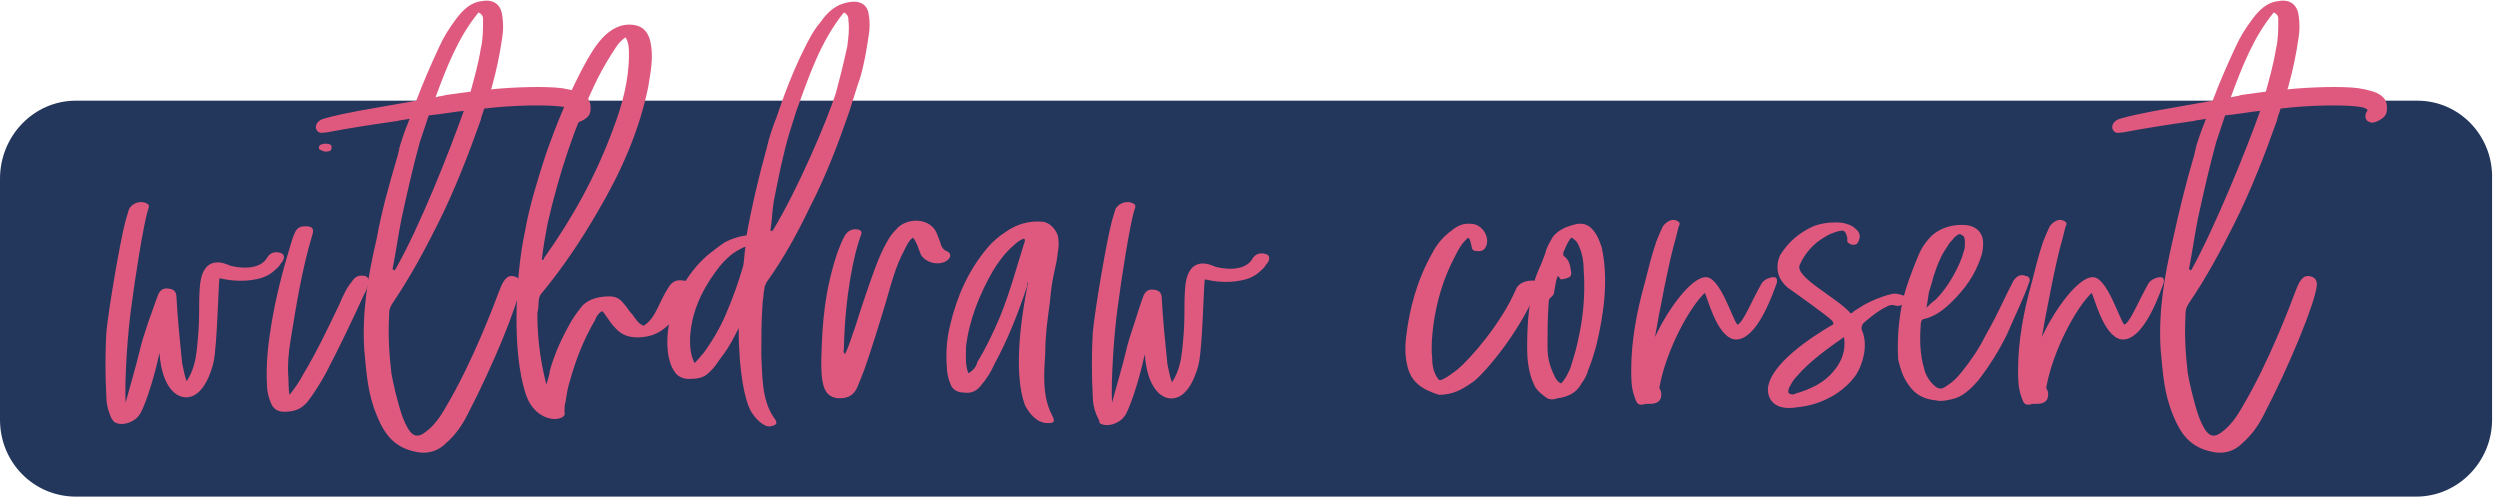 <svg width="221" height="44" viewBox="0 0 221 44" fill="none" xmlns="http://www.w3.org/2000/svg">
<g clip-path="url(#clip0)">
<path d="M213.7 8.9H153.3H67.2H6.7C3 8.9 0 12 0 15.8V37.1C0 40.9 3 43.9 6.7 43.9H67.1H153.2H213.6C217.3 43.9 220.3 40.8 220.3 37.1V15.8C220.4 12 217.4 8.9 213.7 8.9Z" fill="#23375C"/>
<path d="M9.7 36.6C9.5 36.1 9.4 35.6 9.4 35C9.3 33.3 9.3 31.1 9.4 29.4C9.6 27.3 10.6 21.4 11.1 19.5C11.2 19.2 11.3 18.8 11.4 18.5C11.7 17.9 12.5 17.7 13 18C13.2 18.1 13.2 18.3 13.1 18.5C12.7 19.7 11.9 24.8 11.6 27.2C11.3 29.3 11 33.5 11.1 35.6C11.2 35.2 12.1 32.1 12.3 31.2C12.5 30.3 12.8 29.4 13.1 28.5C13.8 26.5 14 26 14 26C14.1 25.8 14.3 25.5 14.7 25.5C15.4 25.5 15.6 25.8 15.6 26.3C15.7 28.2 15.9 30.1 16.1 32.1C16.2 32.5 16.3 33.2 16.5 33.7C17.1 32.8 17.3 31.8 17.4 30.9C17.5 29.9 17.6 28.9 17.6 27.8C17.6 26.9 17.6 25.9 17.7 25C18.1 22.3 20.1 23.4 20.4 23.5C22.1 23.9 23.2 23.5 23.6 22.8C24 22.1 24.7 22.3 24.9 22.4C25.3 22.6 25 23.1 24.9 23.2C24.8 23.3 24.7 23.5 24.6 23.6C24.1 24.1 23.7 24.4 23 24.6C21.1 25.1 19.6 24.6 19.4 24.6C19.3 25.4 19.2 30.3 18.9 31.9C18.7 32.9 18 34.9 16.7 35.1C15.6 35.3 14.3 34.2 14.1 31.2C13.5 34 12.6 36.4 12.3 36.7C11.8 37.4 10.7 37.7 10.1 37.3C9.9 37.1 9.8 36.9 9.7 36.6Z" fill="#DF597F"/>
<path d="M32.6 25C32.5 25.3 32.4 25.7 32.2 26C31.1 28.4 30 30.7 28.8 33C28.3 33.9 27.8 34.7 27.2 35.5C26.6 36.2 26 36.4 25.1 36.4C24.5 36.4 24.1 36.1 23.9 35.5C23.7 35 23.6 34.5 23.6 34C23.5 32.2 23.7 30.4 24 28.6C24.4 26.2 25 23.9 25.7 21.6C25.8 21.3 25.9 20.9 26.1 20.5C26.3 20.1 26.6 20 27 20C27.6 20 27.8 20.2 27.6 20.8C26.7 23.8 26.2 26.9 25.7 30C25.5 31.2 25.4 32.3 25.5 33.5C25.5 33.5 25.5 34.6 25.6 34.9C26 34.4 26.5 33.7 26.8 33.1C28 31.1 29 29 30 26.9C30.3 26.2 30.6 25.5 31.1 24.9C31.4 24.4 31.8 24.3 32.3 24.4C32.5 24.5 32.7 24.7 32.6 25ZM28.2 13C28.2 12.8 28.5 12.7 28.8 12.7C29.1 12.7 29.4 12.8 29.3 13.1C29.3 13.4 29 13.4 28.7 13.4C28.4 13.3 28.1 13.2 28.2 13Z" fill="#DF597F"/>
<path d="M37.1 40C35.1 39.7 34.1 38.7 33.3 36.7C32.5 34.8 32.4 33 32.2 30.9C32 27.6 32.5 24.5 33.3 21.1C33.7 18.8 34.4 16.3 35.2 13.6C35.2 13.4 35.3 13.3 35.3 13.1C35.3 13 35.9 11.2 36.1 10.8C36.1 10.7 36.2 10.6 36.2 10.5C35.8 10.6 35.4 10.6 35.1 10.7C33 11 31 11.3 28.9 11.7C28.7 11.7 28.4 11.8 28.2 11.7C27.7 11.4 27.9 10.7 28.6 10.5C29.6 10.2 30.7 10 31.7 9.8C33.4 9.5 35.1 9.2 36.8 8.9C37.4 7.3 38.1 5.7 38.8 4.2C39.2 3.3 39.7 2.5 40.3 1.7C40.9 0.9 41.6 0.2 42.6 0.1C43.6 -0.1 44.3 0.4 44.4 1.4C44.5 2 44.5 2.7 44.4 3.3C44.2 4.7 43.9 6.2 43.5 7.6C43.5 7.6 43.5 7.7 43.4 7.9C45.3 7.7 48.3 7.6 49.7 7.8C51.6 8.1 52.3 8.6 52.2 9.7C52.2 10.1 52 10.4 51.4 10.7C51.2 10.8 50.9 10.9 50.7 10.8C50.4 10.7 50.4 10.6 50.3 10.4C50.3 10.2 50.3 10.1 50.4 9.9C50.6 9.7 50.4 9.6 50.1 9.5C48.8 9.2 45.1 9.3 42.8 9.6C42.7 10 42.5 10.4 42.5 10.6C41.4 13.7 40.2 16.8 38.7 19.8C37.5 22.2 36.2 24.6 34.7 26.8C34.5 27.1 34.4 27.4 34.4 27.7C34.4 27.8 34.4 27.8 34.4 27.9C34.3 29.6 34.4 31.3 34.6 33C34.7 33.6 35.1 35.5 35.6 36.9C36.2 38.4 36.7 38.9 37.6 38.2C38.3 37.7 38.9 36.9 39.4 36C41.8 32 43.8 26.6 44.1 25.8C44.3 25.3 44.6 24.4 45.2 24.4C45.6 24.4 46.1 24.6 46 25.3C45.8 26.9 43.6 32.3 41.3 36.7C40.8 37.7 40.2 38.5 39.4 39.2C38.8 39.8 38 40.1 37.1 40ZM41 9.8C40 9.9 39 10.1 37.9 10.2L37.8 10.5L37.1 12.6C36.5 14.8 36 17 35.5 19.3C35.2 20.8 35 22.3 34.7 23.8L34.9 23.9C37.1 20.1 39.8 13.2 41 9.8ZM39.4 8.4C40.1 8.3 40.9 8.2 41.6 8.1C41.9 7 42.3 5.6 42.5 4.3C42.7 3.5 42.7 2.6 42.7 1.8C42.7 1.5 42.7 1.3 42.3 1.1C40.5 3.3 39.5 5.9 38.5 8.6C38.8 8.5 39.1 8.5 39.4 8.4Z" fill="#DF597F"/>
<path d="M49.4 37C48.6 37.2 47.1 36.7 46.5 34.9C45.2 31.1 45.6 24.2 46.4 20.5C46.8 18.2 47.5 16 48.2 13.8C49.2 10.9 50.4 8 51.9 5.3C52.4 4.5 53.7 1.9 56 2.2C56.8 2.3 57.3 2.8 57.5 3.7C57.8 5.1 57.5 6.4 57.3 7.7C56.5 11.6 54.9 15.2 52.9 18.6C51.4 21.2 49.8 23.6 47.9 25.9C47.7 26.1 47.6 26.4 47.6 27C47.6 27.3 47.5 27.6 47.5 27.7C47.5 30.4 47.9 32.4 48.3 34C48.5 33.3 48.6 33 48.6 32.8C49 31.3 49.7 29.8 50.5 28.4C50.8 27.9 51.1 27.5 51.5 27C52.1 26.4 53 26.2 53.9 26.2C54.4 26.2 54.8 26.4 55.1 26.8C55.4 27.1 55.6 27.5 55.9 27.8C56.2 28.2 56.4 28.6 56.9 28.8C57.5 28.4 57.8 27.9 58.1 27.3C58.4 26.7 58.7 26 59.1 25.4C59.4 24.9 59.8 24.7 60.4 24.8C60.7 24.8 60.9 25 60.8 25.2C60.4 26.4 60.1 27.7 59.1 28.7C58.5 29.3 57.8 29.7 56.8 29.8C55.8 29.9 55 29.7 54.4 29C54.1 28.7 53.9 28.4 53.7 28.1C53.5 27.9 53.5 27.7 53.2 27.5C52.9 27.7 52.7 28 52.6 28.3C51.6 30 50.9 31.8 50.4 33.6C50.2 34.2 50.1 34.8 50 35.5C49.9 35.8 49.9 36.1 49.9 36.4C50 36.7 49.8 36.9 49.4 37ZM48.1 22.8C50.6 19.3 52.7 15.5 54.2 11.4C55 9.3 55.6 7.1 55.6 4.8C55.6 4.3 55.6 3.8 55.3 3.3C55 3.5 54.7 3.8 54.5 4.1C53.9 5 53.3 6 52.8 7C50.8 11.1 49.4 15.4 48.4 19.8C48.2 20.9 48 21.9 47.9 23C48 23 48.1 22.9 48.1 22.8Z" fill="#DF597F"/>
<path d="M66.3 36.2C65.9 35.4 65.3 33.1 65.3 29C64.9 29.8 64.5 30.6 63.9 31.4C63.5 31.9 63.2 32.5 62.6 33C62.2 33.4 61.6 33.5 60.9 33.5C60.3 33.5 59.8 33.2 59.6 32.8C59.3 32.4 59.2 31.9 59.1 31.5C58.9 30.4 59 29.3 59.2 28.3C59.7 26.2 60.7 24.2 62.5 22.6C63 22.2 63.5 21.8 64.1 21.4C64.7 21.1 65.3 20.9 66 20.8C66.4 18.5 67 15.9 67.8 13C67.8 12.9 67.9 12.7 67.9 12.6C67.9 12.5 68.4 10.9 68.6 10.5C69.3 8.4 70.1 6.3 71.1 4.3C71.5 3.5 71.9 2.7 72.5 2C73.2 1 73.9 0.4 75 0.2C76 0 76.7 0.4 76.8 1.3C76.9 1.9 76.9 2.5 76.8 3.1C76.6 4.4 76.4 5.7 76 7C75.9 7.2 75.3 9.2 75.1 9.8C74.1 12.7 73 15.6 71.6 18.3C70.5 20.6 69.3 22.8 67.8 24.9C67.7 25 67.7 25.2 67.6 25.3C67.6 25.5 67.5 25.8 67.5 26C67.5 26.3 67.4 26.7 67.4 27C67.3 28.5 67.3 29.9 67.3 31.4C67.4 33.1 67.3 35.3 68.4 36.9C68.8 37.4 68.7 37.6 68 37.7C67.5 37.7 66.7 37 66.3 36.2ZM62.2 31.2C63 30.1 63.7 28.9 64.2 27.7C64.8 26.3 65.3 24.9 65.7 23.5C65.8 23 65.8 22.4 65.9 21.8C65.6 21.9 65.3 22.1 65.1 22.2C64.3 22.7 63.7 23.4 63.2 24.1C61.9 25.9 61.1 27.8 61 29.9C61 30.6 61 31.3 61.4 32.1C61.8 31.7 62 31.4 62.2 31.2ZM73.9 8.2C74.2 7.1 74.6 5.5 74.9 4.1C75 3.3 75.1 2.6 75 1.8C75 1.6 75 1.3 74.6 1.1C72.5 3.7 71.5 6.8 70.4 9.8L69.8 11.7C69.2 13.7 68.8 15.8 68.4 17.8C68.2 19.2 68.3 19.1 68.1 20.4H68.3C70.5 16.8 73.1 10.7 73.9 8.2Z" fill="#DF597F"/>
<path d="M74 35.2C73.4 35.1 73 34.8 72.8 34.1C72.6 33.4 72.6 32.6 72.6 31.8C72.7 28.3 72.9 25.8 74 22.4C74.2 21.9 74.4 21.3 74.7 20.8C75 20.3 75.5 20.2 75.9 20.3C76.2 20.4 76.2 20.6 76.1 20.8C75.5 22.4 74.7 26.1 74.6 30.8C74.6 30.9 74.5 31.1 74.7 31.3C75.1 30.5 75.3 29.7 75.6 28.9C76 27.6 76.9 24.9 77.4 23.6C77.7 22.8 78 22.1 78.4 21.4C78.6 21 78.9 20.6 79.2 20.3C80.1 19.2 82.2 19.2 82.8 20.6C82.9 20.9 83.1 21.3 83.2 21.7C83.3 21.9 83.4 22.1 83.7 22.2C83.9 22.3 84 22.4 84 22.6C84 22.8 83.8 23 83.6 23.1C82.9 23.5 81.8 23.2 81.4 22.5C81.3 22.2 81.2 22 81.1 21.7C81 21.5 80.9 21.2 80.7 21C80.3 21.3 80.1 21.8 79.9 22.2C79.2 23.5 78.8 25 78.4 26.4C77.9 28.1 77 31 76.4 32.7C76.2 33.2 76 33.7 75.8 34.2C75.5 34.9 75 35.2 74.3 35.2C74 35.2 74.1 35.2 74 35.2Z" fill="#DF597F"/>
<path d="M90.6 35.8C90.2 34.7 89.5 31.8 90.9 24.9C90.8 25 90.8 25.2 90.8 25.3C90 27.7 89.1 30 87.9 32.2C87.6 32.9 87.2 33.5 86.7 34.1C86.3 34.6 85.8 34.8 85.2 34.7C84.7 34.7 84.2 34.5 84 33.9C83.8 33.4 83.7 32.9 83.7 32.4C83.6 31.2 83.7 29.9 84 28.7C84.6 26.2 85.6 23.9 87.3 21.9C87.8 21.3 88.3 20.9 88.9 20.5C89.9 19.8 91 19.5 92.1 19.6C92.7 19.6 93.3 20.2 93.5 20.8C93.7 21.6 93.5 22.3 93.4 23.1C93.2 24 93 24.9 92.9 25.8L92.8 26.8C92.6 28.2 92.4 29.7 92.4 31.2C92.3 32.9 92.1 35 93 36.7C93.3 37.3 93.2 37.4 92.6 37.4C91.7 37.4 91 36.6 90.6 35.8ZM86.4 32C87.2 30.7 87.8 29.4 88.4 28C89.3 25.8 89.9 23.5 90.6 21.3C90.6 21.2 90.6 21.1 90.5 21.1C90.2 21.2 89.9 21.4 89.6 21.7C88.8 22.4 88.3 23.1 87.8 23.9C86.6 26 85.7 28.2 85.4 30.6C85.4 31.4 85.3 32.2 85.6 33C86.1 32.7 86.3 32.4 86.4 32Z" fill="#DF597F"/>
<path d="M96.9 36.6C96.7 36.1 96.6 35.6 96.6 35C96.5 33.3 96.5 31.1 96.6 29.4C96.8 27.3 97.8 21.4 98.3 19.5C98.4 19.2 98.5 18.8 98.6 18.5C98.9 17.9 99.7 17.7 100.2 18C100.4 18.1 100.4 18.3 100.3 18.5C99.9 19.7 99.1 24.8 98.8 27.2C98.5 29.3 98.2 33.5 98.3 35.6C98.4 35.2 99.3 32.1 99.5 31.2C99.7 30.3 100 29.4 100.3 28.5C100.9 26.6 101.1 26.1 101.1 26.1C101.2 25.9 101.4 25.6 101.8 25.6C102.5 25.6 102.7 25.9 102.7 26.4C102.8 28.3 103 30.2 103.2 32.2C103.3 32.6 103.4 33.3 103.6 33.8C104.2 32.9 104.4 31.9 104.5 31C104.6 30 104.7 29 104.7 27.9C104.7 27 104.7 26 104.8 25.1C105.2 22.4 107.2 23.5 107.5 23.6C109.2 24 110.3 23.6 110.7 22.9C111.1 22.2 111.8 22.4 112 22.5C112.4 22.7 112.1 23.2 112 23.3C111.9 23.4 111.8 23.6 111.7 23.7C111.2 24.2 110.8 24.5 110.1 24.7C108.2 25.2 106.7 24.7 106.5 24.7C106.4 25.5 106.3 30.4 106 32C105.8 33 105.1 35 103.8 35.2C102.7 35.4 101.4 34.3 101.2 31.3C100.6 34.1 99.7 36.5 99.4 36.8C98.9 37.5 97.8 37.8 97.2 37.4C97.2 37.1 97 36.9 96.9 36.6Z" fill="#DF597F"/>
<path d="M124.4 32.3C124.2 31.5 124.2 30.6 124.3 29.8C124.6 27.2 125.3 24.7 126.6 22.4C127 21.6 127.6 20.9 128.3 20.4C128.9 19.9 129.4 19.7 130.2 19.8C131.1 19.9 131.8 21.1 131.3 21.9C131.1 22.2 130.9 22.2 130.6 22.2C130.3 22.2 130.1 22.1 130.1 21.8C130 21.5 130 21.2 129.8 21C129.2 21.5 128.9 22.1 128.6 22.7C127.6 24.6 127 26.6 126.7 28.8C126.6 29.7 126.5 30.7 126.6 31.6C126.6 32.2 126.7 32.8 127 33.3C127.2 33.6 127.2 33.7 127.6 33.5C128 33.3 128.4 33 128.8 32.7C130 31.7 132.7 28.6 134 25.6C134.1 25.3 134.5 24.8 135.5 24.8C136 24.8 136 25.4 135.8 25.8C134.2 29.5 131.4 32.8 130.3 33.7C129.3 34.4 128.5 34.9 127.2 34.9C125.6 34.4 124.7 33.7 124.4 32.3Z" fill="#DF597F"/>
<path d="M136.5 35C136.2 34.8 135.9 34.5 135.7 34.2L135.4 33.5C135.1 32.6 135 31.7 135 30.8C135 28.9 135.1 27 135.6 25.1C135.7 24.5 136 23.9 136.3 23.2C136.4 22.9 136.5 22.7 136.6 22.4C136.7 21.9 137 21.4 137.3 20.9C137.8 20.3 138.5 20 139.4 19.8C140 19.7 140.4 19.9 140.7 20.2C141.2 20.7 141.4 21.3 141.6 21.9C142.2 24.7 141.8 27.7 141.1 30.6C140.9 31.3 140.7 32 140.4 32.7C140.3 33.1 140.1 33.5 139.8 33.9C139.4 34.7 138.6 35.1 137.7 35.2C137.2 35.4 136.8 35.3 136.5 35ZM138.8 32.6C139.8 29.6 140.2 26.7 140 23.9C140 23.2 139.9 22.5 139.6 21.8C139.5 21.5 139.3 21.2 138.9 21C138.5 21.5 138.4 21.9 138.2 22.3C138.2 22.4 138.2 22.5 138.2 22.6C138.8 23 138.8 23.6 138.9 24.1C138.9 24.4 138.8 24.5 138.5 24.6C138.4 24.6 138.2 24.7 138 24.7C137.9 24.7 137.9 24.5 137.7 24.4C137.5 24.9 137.5 25.3 137.4 25.7C137.4 25.8 137.4 26 137.2 26.2C136.9 26.4 136.9 26.6 136.9 26.8C136.8 28.1 136.8 29.4 136.8 30.7C136.8 31.6 137 32.4 137.4 33.2C137.5 33.4 137.6 33.7 138 33.9C138.4 33.5 138.6 33 138.8 32.6Z" fill="#DF597F"/>
<path d="M144.5 35.1C144.2 34.3 144.2 33.5 144.2 32.7C144.2 30.1 144.7 27.5 145.4 25C145.7 23.8 146 22.6 146.4 21.4C146.6 20.9 146.8 20.4 147 20C147.3 19.6 147.8 19.3 148.2 19.5C148.4 19.6 148.6 19.7 148.4 20L148.1 21.2C147.6 22.8 146.6 28 146.3 29.8C147.4 27.4 149.5 24.5 150.8 24.5C152.1 24.5 153.2 28.4 153.6 28.7C154.1 28.5 154.8 26.7 155.7 25.1C155.9 24.7 156.5 24.5 156.8 24.5C157.2 24.5 157.1 25 157 25.2C155.4 29.7 154 30.1 153.3 30C151.7 29.7 150.9 26.1 150.7 25.9C149.4 27.1 147.3 30.9 146.7 34.2V34.3C146.7 34.3 146.7 34.4 146.8 34.5C147 35.2 146.7 35.7 145.9 35.7H145.5C144.8 35.9 144.7 35.7 144.5 35.1Z" fill="#DF597F"/>
<path d="M156.3 34.2C156.4 33.6 156.9 31.7 162 28.7C162.1 28.7 162.1 28.6 162 28.4C161.7 28 158.4 25.7 158 25.4C157.2 24.7 157 23.9 157.2 23C157.3 22.8 157.3 22.6 157.4 22.5C158.1 21.4 159 20.6 160.3 20C161.1 19.7 162 19.6 162.9 19.7C163.3 19.8 163.7 19.9 164 20.2C164.4 20.5 164.5 20.9 164.3 21.3C164.2 21.6 164 21.7 163.6 21.6C163.5 21.5 163.3 21.5 163.3 21.3C163.3 21.2 163.3 21.1 163.3 21C163.1 20.3 163 20.3 162.3 20.5C162 20.6 161.7 20.7 161.4 20.9C160.5 21.4 159.8 22.1 159.3 23C159.2 23.2 159.2 23.2 159.1 23.4C158.6 24.5 162.4 26.3 163.6 27.7C163.7 27.7 163.8 27.6 163.9 27.5C164.7 27 164.8 26.9 165.7 26.5C166.2 26.3 166.7 26.1 167.2 26C167.5 25.9 167.9 26 168.2 26.1C168.6 26.2 168.7 26.5 168.4 26.8C168.1 27 167.8 27.1 167.5 27C167.2 26.9 167 27 166.8 27.1C165.9 27.5 164.8 28.5 164.7 28.6C164.6 28.7 164.5 29 164.6 29.2C165.2 30.6 164.6 32.3 164.1 33.1C163 34.7 161 35.8 158.9 36C156.5 36.4 156.2 34.9 156.3 34.2ZM158.7 34.8C160.1 34.4 161.3 33.8 162.1 32.8C163.4 31.3 163 29.8 163 29.8C161.7 30.7 159.9 32 158.9 33.2C158.6 33.5 158.4 33.8 158.2 34.2C158.1 34.3 158 34.8 158.2 34.8C158.4 34.9 158.6 34.9 158.7 34.8Z" fill="#DF597F"/>
<path d="M168.7 34C168.2 33.3 168 32.6 167.8 31.8C167.8 31.5 167.6 29.3 168.2 26.6C168.5 25.3 169 24 169.5 22.8C169.8 22 170.2 21.4 170.8 20.8C171.6 20.1 172.7 19.8 173.8 19.9C174.8 20 175.4 20.7 175.3 21.7C175.3 22.3 175.1 22.8 174.9 23.3C174.3 24.8 173.3 26 172.1 27.1C171.5 27.6 170.9 28 170.1 28.2C169.9 28.2 169.8 28.4 169.8 28.6C169.7 29.9 169.7 31.3 170.1 32.6C170.2 33.1 170.5 33.6 170.9 34C171.4 34.5 171.7 34.4 172.1 34.1C172.6 33.8 173 33.4 173.4 32.9C174.2 31.9 174.9 30.9 175.5 29.7C176.8 27.4 177.1 26.5 178 24.8C178.3 24.4 178.6 24.2 179.1 24.4C179.3 24.4 179.5 24.6 179.4 24.9C178.8 26.6 178.3 27.5 177.4 29.6C176.7 31 175.9 32.3 174.9 33.6C174.2 34.4 173.5 35.1 172.5 35.3C172.1 35.4 171.5 35.5 171.2 35.4C170.1 35.3 169.3 34.9 168.7 34ZM171.1 26.5C171.7 25.9 172.2 25.2 172.6 24.5C173 23.8 173.4 23 173.6 22.2C173.7 22 173.7 21.7 173.7 21.4C173.7 21.3 173.7 21.1 173.6 20.9C173.5 20.8 173.4 20.8 173.3 20.7C173.2 20.7 173.1 20.7 173 20.8C172.9 20.9 172.7 21 172.6 21.2C172.5 21.3 172.3 21.5 172.2 21.7C172 22 171.8 22.3 171.6 22.7C171.3 23.3 171.1 23.9 170.9 24.5C170.8 25 170.6 25.5 170.5 25.9L170.4 26.6C170.4 26.7 170.3 27.1 170.3 27.2C170.5 27 170.8 26.7 171.1 26.5Z" fill="#DF597F"/>
<path d="M178.7 35.1C178.4 34.3 178.4 33.5 178.4 32.7C178.4 30.1 178.9 27.5 179.6 25C179.9 23.8 180.2 22.6 180.6 21.4C180.8 20.9 181 20.4 181.2 20C181.5 19.6 182 19.3 182.4 19.5C182.6 19.6 182.8 19.7 182.6 20L182.3 21.2C181.8 22.8 180.8 28 180.5 29.8C181.6 27.4 183.7 24.5 185 24.5C186.3 24.5 187.4 28.4 187.8 28.7C188.3 28.5 189 26.7 189.9 25.1C190.1 24.7 190.7 24.5 191 24.5C191.4 24.5 191.3 25 191.2 25.2C189.6 29.7 188.2 30.1 187.5 30C185.9 29.7 185.1 26.1 184.9 25.9C183.6 27.1 181.5 30.9 180.9 34.2V34.3C180.9 34.3 180.9 34.4 181 34.5C181.2 35.2 180.9 35.7 180.1 35.7H179.7C179 35.9 178.9 35.7 178.7 35.1Z" fill="#DF597F"/>
<path d="M195.9 40C193.9 39.7 192.9 38.7 192.1 36.7C191.3 34.8 191.2 33 191 30.9C190.8 27.6 191.3 24.5 192.1 21.1C192.6 18.8 193.2 16.3 194 13.6C194 13.4 194.1 13.3 194.1 13.1C194.1 13 194.7 11.2 194.9 10.8C194.9 10.7 195 10.6 195 10.5C194.6 10.6 194.2 10.6 193.9 10.7C191.8 11 189.8 11.3 187.7 11.7C187.5 11.7 187.2 11.8 187 11.7C186.5 11.4 186.7 10.7 187.4 10.5C188.4 10.2 189.5 10 190.5 9.8C192.2 9.5 193.9 9.2 195.6 8.9C196.2 7.3 196.9 5.7 197.6 4.2C198 3.3 198.5 2.5 199.1 1.7C199.7 0.9 200.4 0.2 201.4 0.1C202.4 -0.1 203.1 0.4 203.2 1.4C203.3 2 203.3 2.7 203.2 3.3C203 4.7 202.7 6.2 202.3 7.6C202.3 7.6 202.3 7.7 202.2 7.9C204.1 7.7 207.1 7.6 208.5 7.8C210.4 8.1 211.1 8.6 211 9.7C211 10.1 210.8 10.4 210.2 10.7C210 10.8 209.7 10.9 209.5 10.8C209.2 10.7 209.2 10.6 209.1 10.4C209.1 10.2 209.1 10.1 209.2 9.9C209.4 9.7 209.2 9.6 208.9 9.5C207.6 9.2 203.9 9.3 201.6 9.6C201.5 10 201.3 10.4 201.3 10.6C200.2 13.7 199 16.8 197.5 19.8C196.3 22.2 195 24.6 193.5 26.8C193.3 27.1 193.2 27.4 193.2 27.7C193.2 27.8 193.2 27.8 193.2 27.9C193.1 29.6 193.2 31.3 193.4 33C193.5 33.6 193.9 35.5 194.4 36.9C195 38.4 195.5 38.9 196.4 38.2C197.1 37.7 197.7 36.9 198.2 36C200.6 32 202.6 26.6 202.9 25.8C203.1 25.3 203.4 24.4 204 24.4C204.4 24.4 204.9 24.6 204.8 25.3C204.6 26.9 202.4 32.3 200.1 36.7C199.6 37.7 199 38.5 198.2 39.2C197.6 39.8 196.8 40.1 195.9 40ZM199.8 9.8C198.8 9.9 197.8 10.1 196.7 10.2L196.6 10.5L195.9 12.6C195.3 14.8 194.8 17 194.3 19.3C194 20.8 193.8 22.3 193.5 23.8L193.7 23.9C195.8 20.1 198.6 13.2 199.8 9.8ZM198.1 8.4C198.8 8.3 199.6 8.2 200.3 8.1C200.6 7 201 5.6 201.2 4.3C201.4 3.5 201.4 2.6 201.4 1.8C201.4 1.5 201.4 1.3 201 1.1C199.2 3.3 198.2 5.9 197.2 8.6C197.6 8.5 197.9 8.5 198.1 8.4Z" fill="#DF597F"/>
</g>
<defs>
<clipPath id="clip0">
<rect width="220.4" height="43.9" fill="white"/>
</clipPath>
</defs>
</svg>
